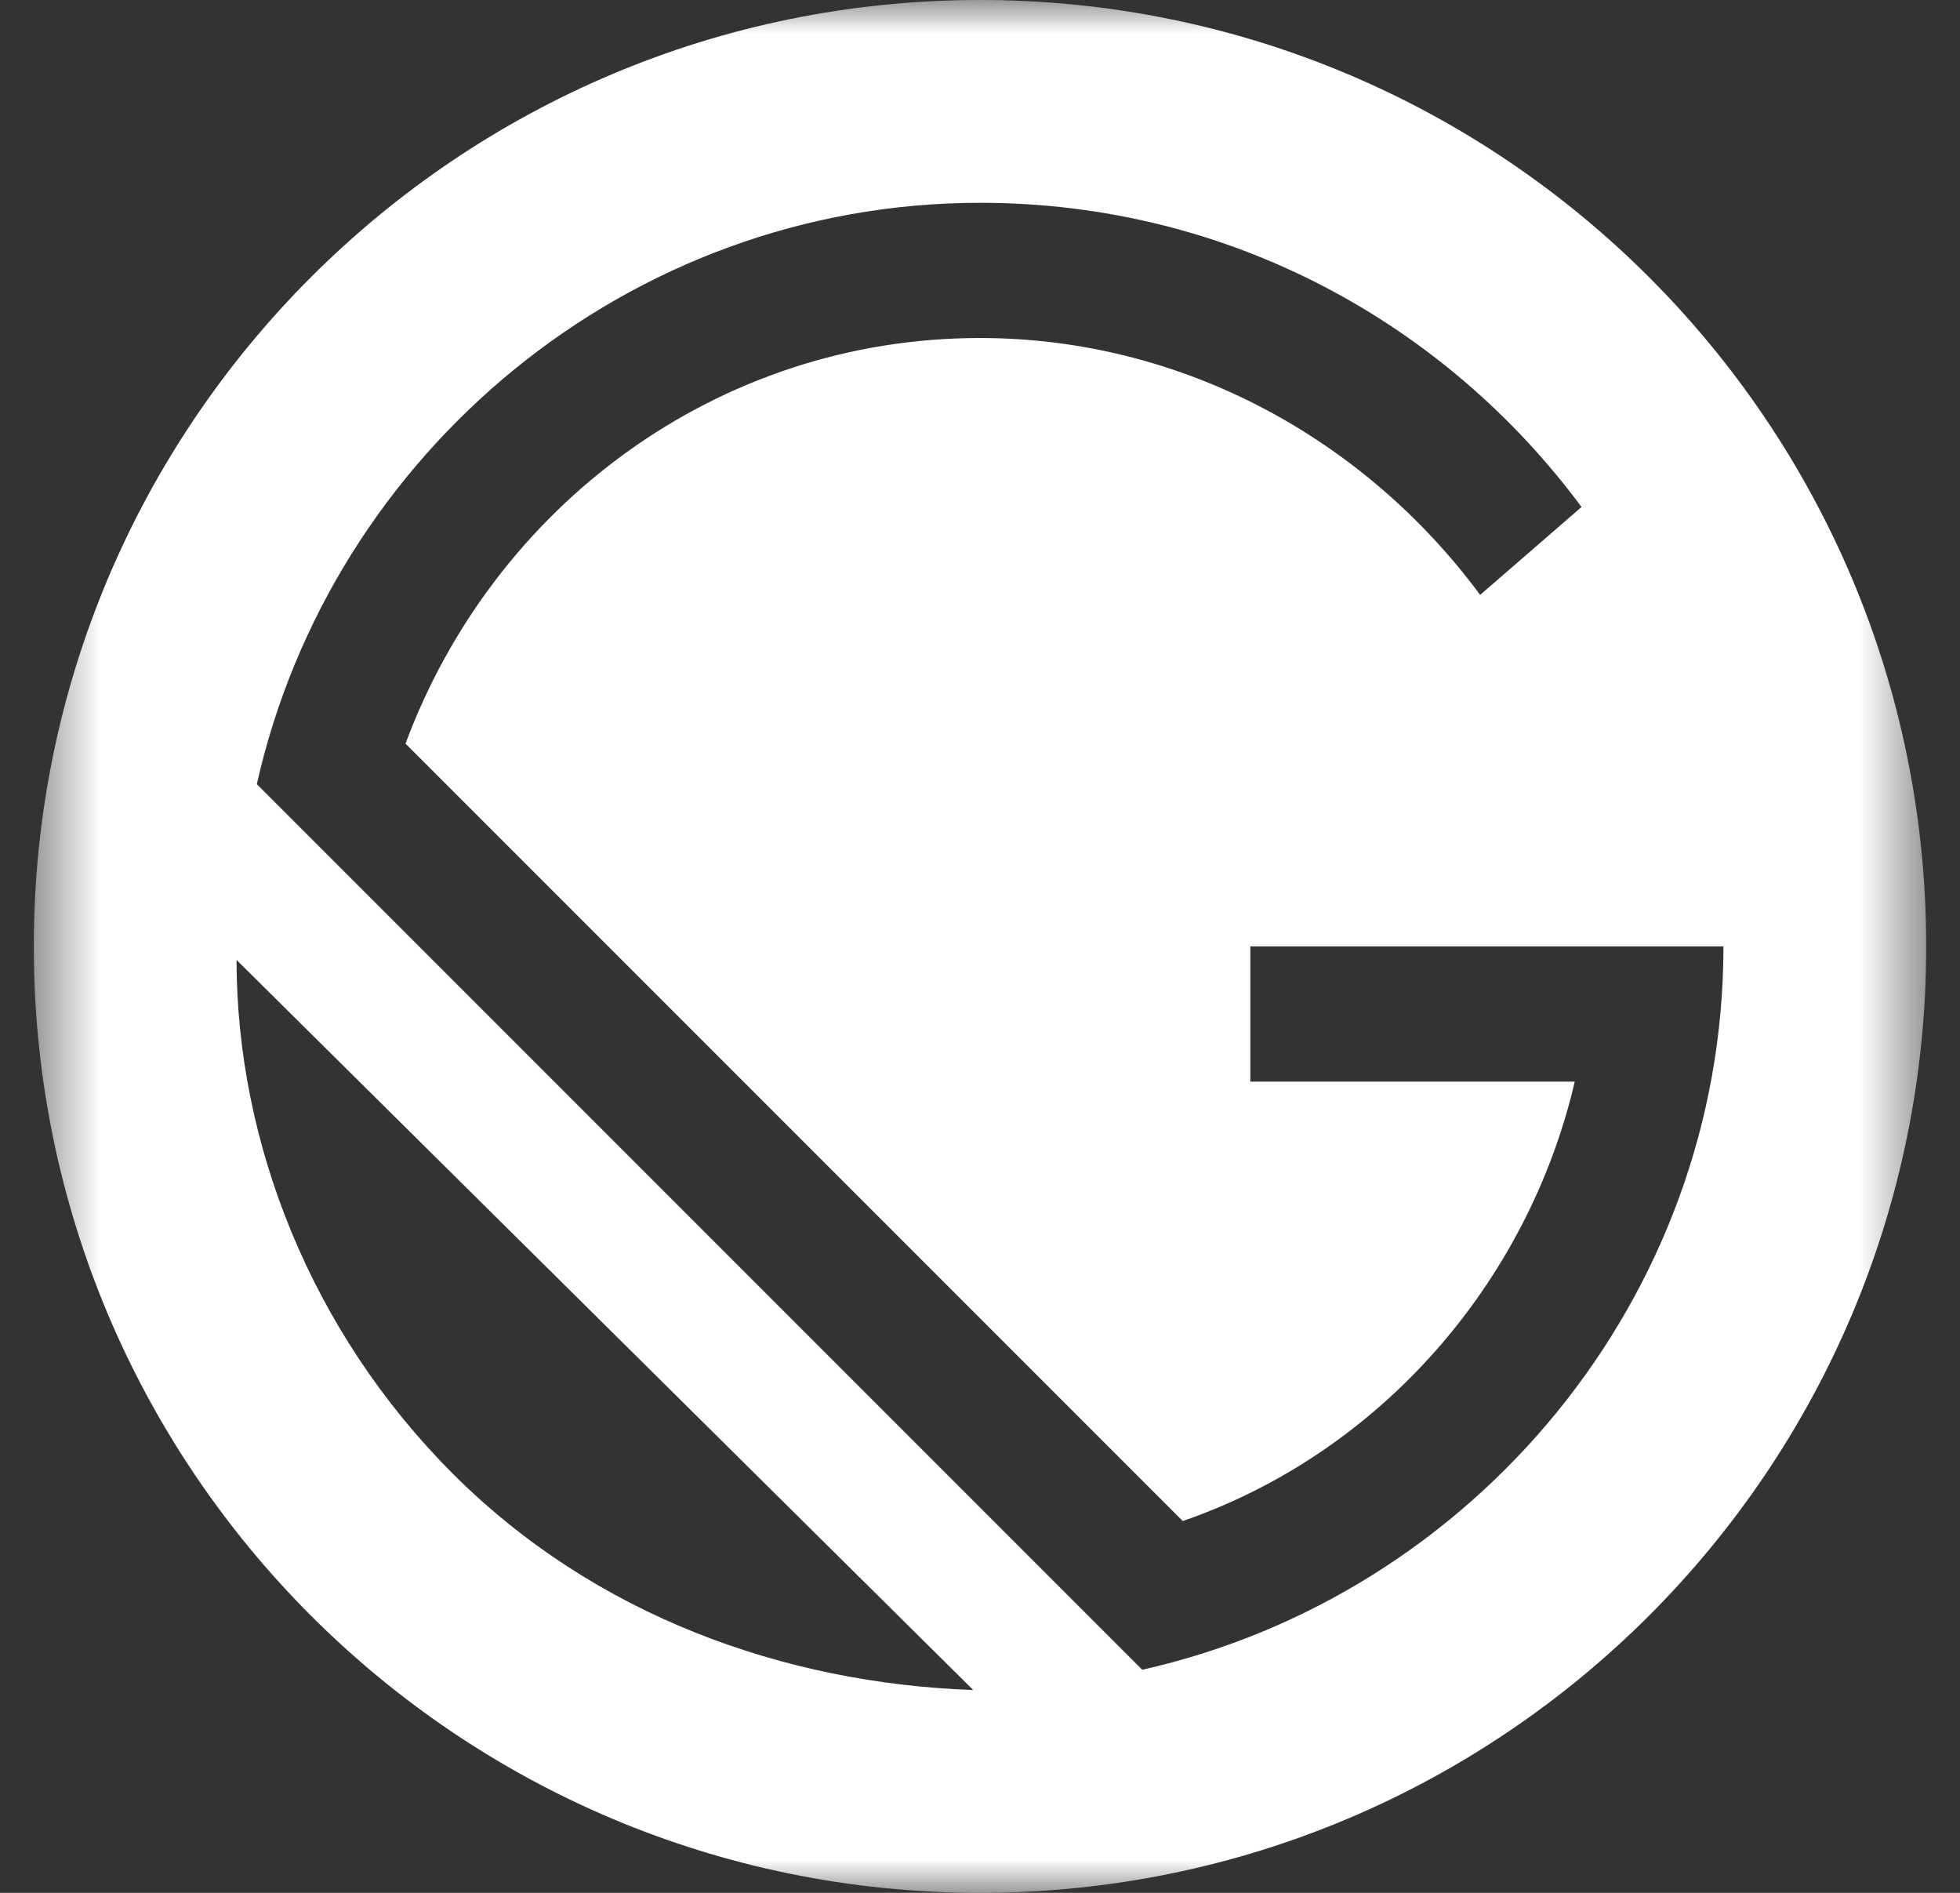 <svg width="29" height="28" viewBox="0 0 29 28" fill="none" xmlns="http://www.w3.org/2000/svg">
<rect x="0" y="0" width="29" height="28" fill="#333333" stroke="none"/>
<g clip-path="url(#clip0_1895_117)">
<mask id="mask0_1895_117" style="mask-type:luminance" maskUnits="userSpaceOnUse" x="0" y="0" width="29" height="28">
<path d="M28.5 0H0.5V28H28.5V0Z" fill="white"/>
</mask>
<g mask="url(#mask0_1895_117)">
<path fill-rule="evenodd" clip-rule="evenodd" d="M28.5 14C28.5 21.732 22.232 28 14.5 28C6.768 28 0.5 21.732 0.5 14C0.5 6.268 6.768 0 14.5 0C22.232 0 28.5 6.268 28.5 14ZM3.5 14.2C3.5 16.9 4.6 19.7 6.7 21.8C8.8 23.9 11.6 24.9 14.4 25L3.5 14.2ZM3.8 11.6L16.9 24.7C21.8 23.6 25.5 19.2 25.5 14H18.5V16H23.3C22.6 19 20.4 21.5 17.5 22.5L6 11C7.3 7.5 10.6 5 14.5 5C17.5 5 20.2 6.5 21.9 8.8L23.4 7.5C21.4 4.8 18.2 3 14.5 3C9.3 3 4.9 6.7 3.8 11.6Z" fill="white"/>
</g>
</g>
<defs>
<clipPath id="clip0_1895_117">
<rect width="28" height="28" fill="white" transform="translate(0.5)"/>
</clipPath>
</defs>
</svg>
